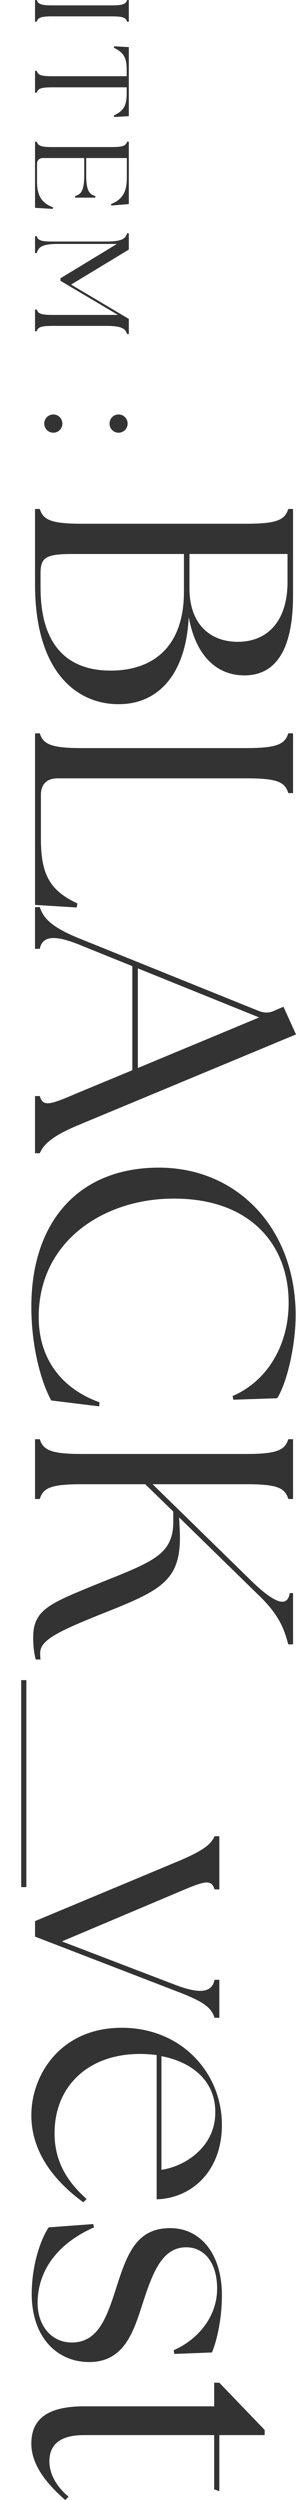 <?xml version="1.0" encoding="UTF-8"?><svg id="design" xmlns="http://www.w3.org/2000/svg" width="41.892" height="353.459" viewBox="0 0 41.892 353.459"><defs><style>.cls-1{fill:#333;}</style></defs><path class="cls-1" d="M5.203,0c.171.569.607.759,2.162.759h8.459c1.556,0,1.992-.189,2.163-.759h.247v3.073h-.247c-.171-.588-.607-.759-2.163-.759H7.365c-1.555,0-1.991.171-2.162.759h-.247V0h.247Z"/><path class="cls-1" d="M5.203,10.016c.171.588.607.759,2.162.759h10.564v-.93c0-1.707-.455-2.446-1.821-3.091l.038-.209,2.086.114v9.768l-2.086.113-.038-.208c1.366-.646,1.821-1.385,1.821-3.092v-.892H7.365c-1.555,0-1.991.171-2.162.759h-.247v-3.092h.247Z"/><path class="cls-1" d="M4.956,20.033h.247c.171.568.607.759,2.162.759h8.459c1.556,0,1.992-.19,2.163-.759h.247v8.819l-2.466.209-.057-.209c1.669-.664,2.238-1.783,2.238-3.718v-2.788h-5.747v2.428c0,2.162.437,2.713,1.29,2.94v.228h-2.864v-.228c.854-.228,1.29-.778,1.29-2.94v-2.428h-5.823c-.55,0-.854.304-.854.854v2.466c0,1.821.512,2.978,2.276,3.66l-.038.209-2.522-.151v-9.351Z"/><path class="cls-1" d="M5.203,33.388c.171.588.607.759,2.162.759h7.701c2.162,0,2.693-.398,2.921-1.157h.247v2.295l-8.175,4.95,8.175,4.855v2.144h-.247c-.228-.759-.759-1.157-2.921-1.157h-7.701c-1.555,0-1.991.171-2.162.759h-.247v-3.072h.247c.171.568.607.758,2.162.758h9.332l-8.137-4.817v-.36l7.985-4.855h-8.421c-2.162,0-2.693.455-2.921,1.29h-.247v-2.39h.247Z"/><path class="cls-1" d="M7.555,61.177c-.721,0-1.29-.568-1.29-1.289s.569-1.29,1.29-1.29c.702,0,1.271.569,1.271,1.29,0,.759-.607,1.289-1.271,1.289ZM16.772,61.177c-.702,0-1.271-.568-1.271-1.289s.569-1.29,1.271-1.29c.721,0,1.29.569,1.29,1.29,0,.759-.607,1.289-1.29,1.289Z"/><path class="cls-1" d="M4.956,71.959h.678c.47,1.565,1.669,2.087,5.947,2.087h23.268c4.278,0,5.478-.521,5.948-2.087h.678v12.208c0,8.034-2.661,11.321-6.887,11.321-3.547,0-6.782-2.296-7.877-8.243-.417,8.504-4.643,12.26-9.756,12.312-5.843.104-11.999-4.277-11.999-16.955v-10.643ZM15.651,94.81c6,0,10.382-3.339,10.382-11.164v-5.321h-15.755c-3.756,0-4.539.47-4.539,2.713v2.034c0,8.504,4.121,11.738,9.912,11.738ZM33.649,90.74c4.33,0,7.043-3.078,7.043-8.451v-3.965h-13.877v4.852c0,5.165,3.025,7.564,6.834,7.564Z"/><path class="cls-1" d="M4.956,103.678h.678c.47,1.565,1.669,2.087,5.947,2.087h23.268c4.278,0,5.478-.521,5.948-2.087h.678v8.452h-.678c-.47-1.617-1.669-2.087-5.948-2.087H8.138c-1.513,0-2.347.834-2.347,2.348v6.208c0,5.008,1.252,7.304,5.165,9.13l-.104.573-5.895-.365v-24.259Z"/><path class="cls-1" d="M5.634,128.249c.47,1.461,1.513,2.765,5.478,4.383l25.458,10.277c.939.365,1.617.312,2.452-.104l1.096-.47,1.773,3.913-30.832,12.833c-3.913,1.617-4.956,2.87-5.426,3.965h-.678v-8.086h.678c.47,1.617,1.513,1.2,5.426-.47l7.669-3.182v-14.712l-7.617-3.078c-3.391-1.356-5.113-1.2-5.478.626h-.678v-5.896h.678ZM19.511,150.995l17.164-7.147-17.164-6.938v14.086Z"/><path class="cls-1" d="M22.485,165.08c11.112,0,19.355,8.607,19.355,20.867,0,4.487-1.305,9.704-2.609,11.738l-6.208.209-.104-.521c4.748-2.035,7.93-6.991,7.93-13.199,0-8.295-5.53-14.712-16.172-14.712-9.808-.052-19.199,5.896-19.199,16.747,0,5.634,2.974,10.017,8.608,12.051l-.052.574-6.782-.835c-1.356-2.452-2.817-7.408-2.817-13.251,0-11.999,6.678-19.668,18.051-19.668Z"/><path class="cls-1" d="M5.634,203.476c.47,1.565,1.669,2.087,5.947,2.087h23.268c4.278,0,5.478-.521,5.948-2.087h.678v8.452h-.678c-.47-1.617-1.669-2.087-5.948-2.087h-13.251l13.981,13.668c3.391,3.287,5.113,3.757,5.426,1.722h.47v7.252h-.678c-.47-1.67-.991-3.86-4.069-6.834l-11.373-11.112.052,1.199c.521,7.773-2.295,8.974-11.217,12.521-6.678,2.66-8.503,3.808-8.503,5.478,0,.312,0,.574.052.887h-.678c-.261-.887-.365-2.034-.365-3.13,0-3.809,2.243-4.748,8.347-7.252,8.451-3.443,11.634-4.226,11.477-9.495v-1.043l-3.965-3.86h-8.973c-4.278,0-5.478.47-5.947,2.087h-.678v-8.452h.678Z"/><path class="cls-1" d="M3.73,237.533v29.268h-.73v-29.268h.73Z"/><path class="cls-1" d="M30.363,259.609h.678v7.512h-.678c-.47-1.565-1.513-1.147-5.426.521l-16.172,6.835,16.068,6.155c3.443,1.305,5.165,1.096,5.53-.729h.678v5.373h-.678c-.47-1.461-1.513-2.296-5.53-3.809l-19.876-7.669v-2.191l19.981-8.347c3.913-1.617,4.956-2.557,5.426-3.651Z"/><path class="cls-1" d="M17.216,286.684c8.504,0,14.19,6.417,14.19,13.721,0,6.573-4.278,10.382-9.234,10.538v-20.398c-.782-.104-1.565-.156-2.399-.156-7.147,0-12.051,4.435-12.051,11.217,0,4.017,1.826,6.887,4.539,9.286l-.469.47c-3.652-2.661-7.356-6.73-7.356-12.312,0-5.738,4.173-12.364,12.781-12.364ZM22.85,306.77c3.496-.522,7.617-3.339,7.617-8.087.052-4.435-3.235-7.147-7.617-7.981v16.068Z"/><path class="cls-1" d="M6.886,314.907l6.312-.47.104.47c-4.956,2.19-7.93,5.895-7.982,10.643,0,3.234,1.93,5.634,4.852,5.634,3.756,0,4.957-3.651,6.261-7.669,1.565-4.956,2.921-8.504,7.669-8.504,4.121,0,7.304,3.443,7.304,9.495,0,3.392-.73,6.47-1.409,8.087l-5.321.208-.104-.521c3.756-1.669,6.156-5.008,6.156-8.712,0-3.548-1.722-5.844-4.382-5.844-3.287,0-4.643,3.339-6,7.461-1.304,3.965-2.504,8.765-7.721,8.765-4.382,0-8.086-3.287-8.139-9.548,0-4.173,1.252-7.773,2.4-9.494Z"/><path class="cls-1" d="M11.895,340.208h18.416v-3.339h.73l6.417,6.678v.73h-6.417v7.93l-.73-.261v-7.669H11.895c-3.547,0-4.904,1.461-4.904,3.704,0,1.461.678,3.287,2.713,5.008l-.47.47c-2.556-2.243-4.799-4.903-4.799-7.981,0-3.287,2.034-5.27,7.46-5.27Z"/></svg>
